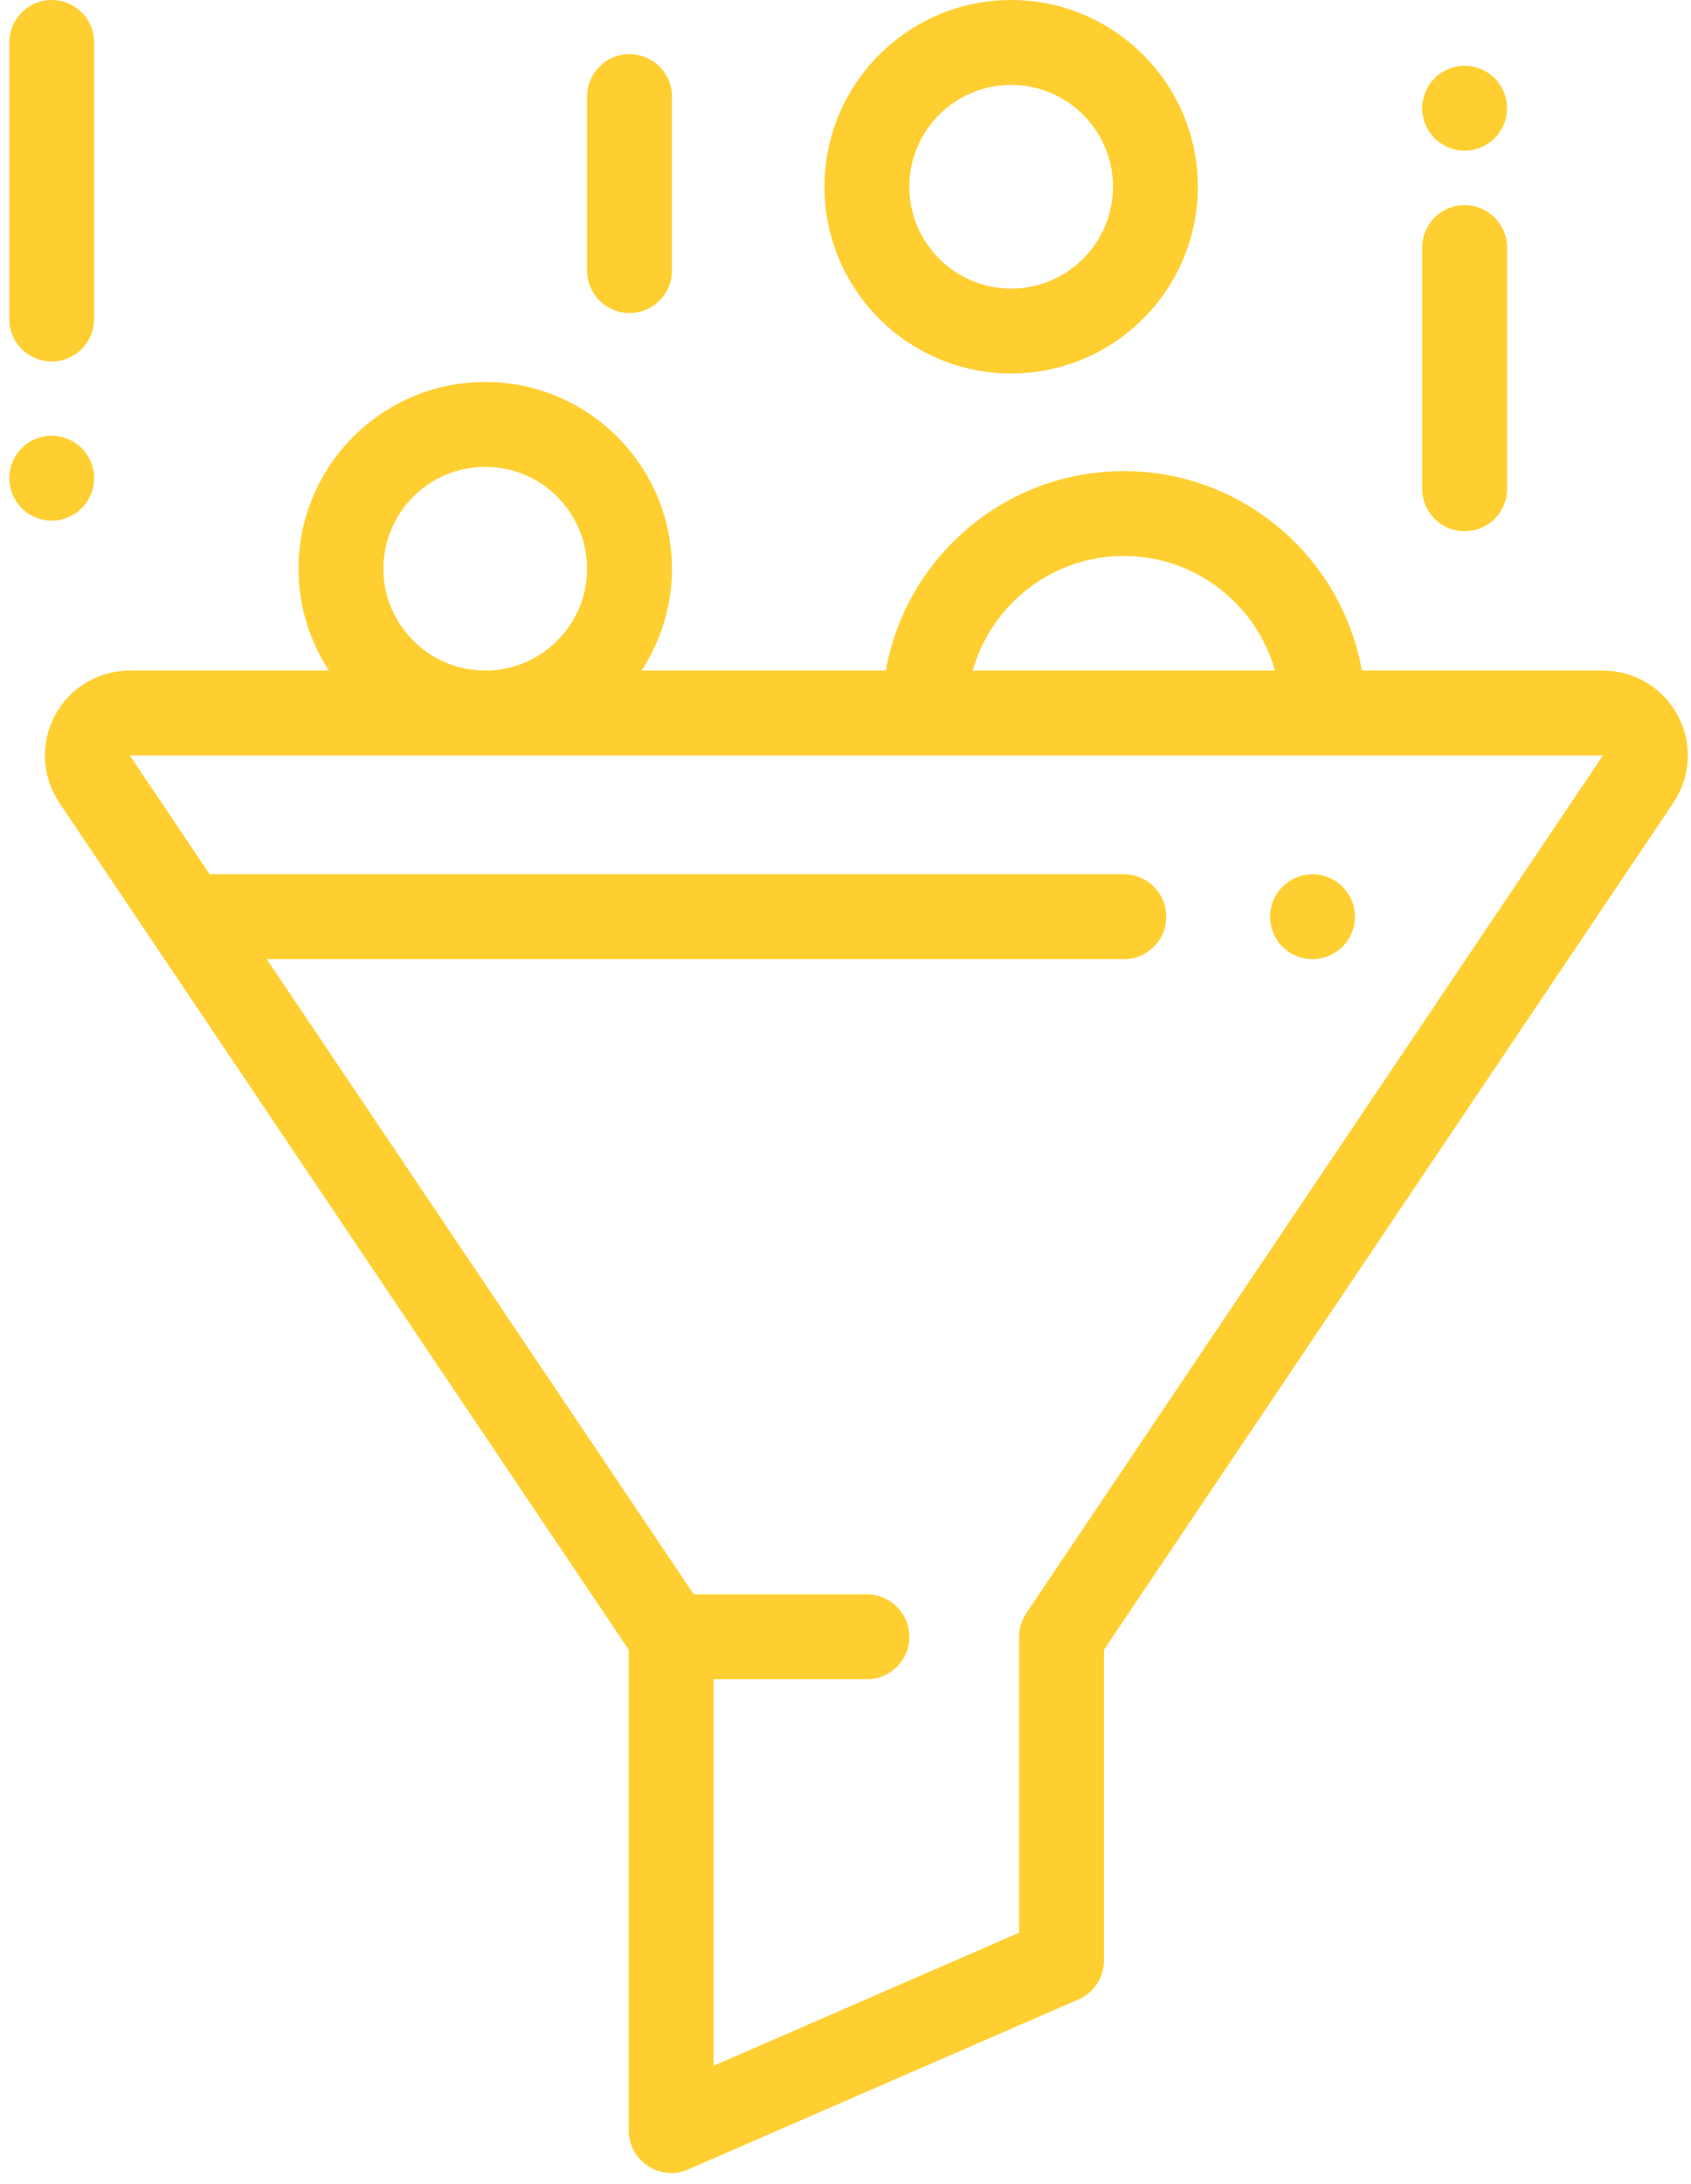 <?xml version="1.0" encoding="UTF-8"?>
<svg width="134px" height="173px" viewBox="0 0 134 173" version="1.1" xmlns="http://www.w3.org/2000/svg" xmlns:xlink="http://www.w3.org/1999/xlink">
    <!-- Generator: Sketch 60.1 (88133) - https://sketch.com -->
    <title>Group 58</title>
    <desc>Created with Sketch.</desc>
    <g id="dev" stroke="none" stroke-width="1" fill="none" fill-rule="evenodd">
        <g id="Group-58" transform="translate(0.735, 0)" fill="#FFCF31" fill-rule="nonzero">
            <path d="M132.221,56.687 C131.051,54.489 128.777,53.124 126.286,53.124 L107.185,53.124 C105.591,44.155 97.742,37.321 88.322,37.321 C78.902,37.321 71.053,44.155 69.458,53.124 L50.107,53.124 C51.624,50.801 52.511,48.03 52.511,45.054 C52.511,36.897 45.874,30.26 37.717,30.26 C29.559,30.26 22.923,36.897 22.923,45.054 C22.923,48.03 23.809,50.801 25.327,53.124 L9.549,53.124 C7.059,53.124 4.785,54.489 3.614,56.687 C2.444,58.885 2.58,61.534 3.969,63.601 L49.089,130.697 L49.089,168.785 C49.089,169.919 49.661,170.976 50.609,171.597 C51.165,171.962 51.807,172.148 52.452,172.148 C52.907,172.148 53.364,172.055 53.794,171.868 L84.727,158.398 C85.953,157.863 86.747,156.653 86.747,155.315 L86.747,130.696 L131.866,63.6 C133.256,61.534 133.392,58.885 132.221,56.687 Z M88.322,44.046 C94.016,44.046 98.826,47.893 100.297,53.124 L76.347,53.124 C77.818,47.893 82.627,44.046 88.322,44.046 Z M37.717,36.985 C42.166,36.985 45.787,40.605 45.787,45.054 C45.787,49.504 42.166,53.124 37.717,53.124 C33.268,53.124 29.648,49.504 29.648,45.054 C29.648,40.605 33.268,36.985 37.717,36.985 Z M80.594,127.795 C80.221,128.349 80.022,129.002 80.022,129.671 L80.022,153.112 L55.813,163.654 L55.813,133.033 L67.96,133.033 C69.817,133.033 71.323,131.528 71.323,129.671 C71.323,127.814 69.817,126.309 67.96,126.309 L54.242,126.309 L20.403,75.987 L88.322,75.987 C90.179,75.987 91.684,74.482 91.684,72.625 C91.684,70.768 90.179,69.262 88.322,69.262 L15.881,69.262 L9.55,59.848 L126.286,59.848 L80.594,127.795 Z" id="Shape"></path>
            <path d="M79.392,-2.68229883e-13 C71.234,-2.68229883e-13 64.598,6.636 64.598,14.794 C64.598,22.951 71.235,29.588 79.392,29.588 C87.549,29.588 94.186,22.951 94.186,14.794 C94.186,6.636 87.549,-2.68229883e-13 79.392,-2.68229883e-13 Z M79.392,22.863 C74.943,22.863 71.323,19.243 71.323,14.794 C71.323,10.345 74.943,6.725 79.392,6.725 C83.841,6.725 87.461,10.345 87.461,14.794 C87.461,19.243 83.841,22.863 79.392,22.863 Z" id="Shape"></path>
            <path d="M115.325,16.251 C113.468,16.251 111.963,17.756 111.963,19.613 L111.963,38.722 C111.963,40.579 113.468,42.085 115.325,42.085 C117.182,42.085 118.688,40.579 118.688,38.722 L118.688,19.613 C118.688,17.756 117.182,16.251 115.325,16.251 Z" id="Path"></path>
            <path d="M117.702,6.197 C117.077,5.571 116.21,5.211 115.325,5.211 C114.441,5.211 113.574,5.571 112.948,6.197 C112.323,6.822 111.963,7.689 111.963,8.574 C111.963,9.458 112.323,10.325 112.948,10.951 C113.574,11.576 114.441,11.936 115.325,11.936 C116.21,11.936 117.077,11.576 117.702,10.951 C118.328,10.325 118.688,9.458 118.688,8.574 C118.688,7.689 118.328,6.822 117.702,6.197 Z" id="Path"></path>
            <path d="M49.149,4.289 C47.292,4.289 45.787,5.794 45.787,7.651 L45.787,21.436 C45.787,23.293 47.292,24.798 49.149,24.798 C51.006,24.798 52.511,23.293 52.511,21.436 L52.511,7.651 C52.511,5.794 51.006,4.289 49.149,4.289 Z" id="Path"></path>
            <path d="M3.362,-4.03233003e-13 C1.505,-4.03233003e-13 1.17861276e-12,1.505 1.17861276e-12,3.362 L1.17861276e-12,25.273 C1.17861276e-12,27.13 1.505,28.636 3.362,28.636 C5.219,28.636 6.725,27.13 6.725,25.273 L6.725,3.362 C6.725,1.505 5.219,-4.03233003e-13 3.362,-4.03233003e-13 Z" id="Path"></path>
            <path d="M5.739,35.505 C5.114,34.877 4.247,34.52 3.362,34.52 C2.478,34.52 1.611,34.877 0.985,35.505 C0.36,36.131 1.17861276e-12,36.995 1.17861276e-12,37.883 C1.17861276e-12,38.767 0.36,39.634 0.985,40.26 C1.611,40.885 2.478,41.245 3.362,41.245 C4.247,41.245 5.114,40.885 5.739,40.26 C6.365,39.634 6.725,38.767 6.725,37.883 C6.725,36.995 6.365,36.131 5.739,35.505 Z" id="Path"></path>
            <path d="M105.649,70.248 C105.023,69.622 104.156,69.262 103.272,69.262 C102.384,69.262 101.517,69.622 100.895,70.248 C100.266,70.873 99.909,71.74 99.909,72.625 C99.909,73.509 100.266,74.376 100.895,75.002 C101.52,75.627 102.384,75.987 103.272,75.987 C104.156,75.987 105.02,75.627 105.649,75.002 C106.274,74.376 106.634,73.509 106.634,72.625 C106.634,71.74 106.274,70.873 105.649,70.248 Z" id="Path"></path>
        </g>
    </g>
</svg>